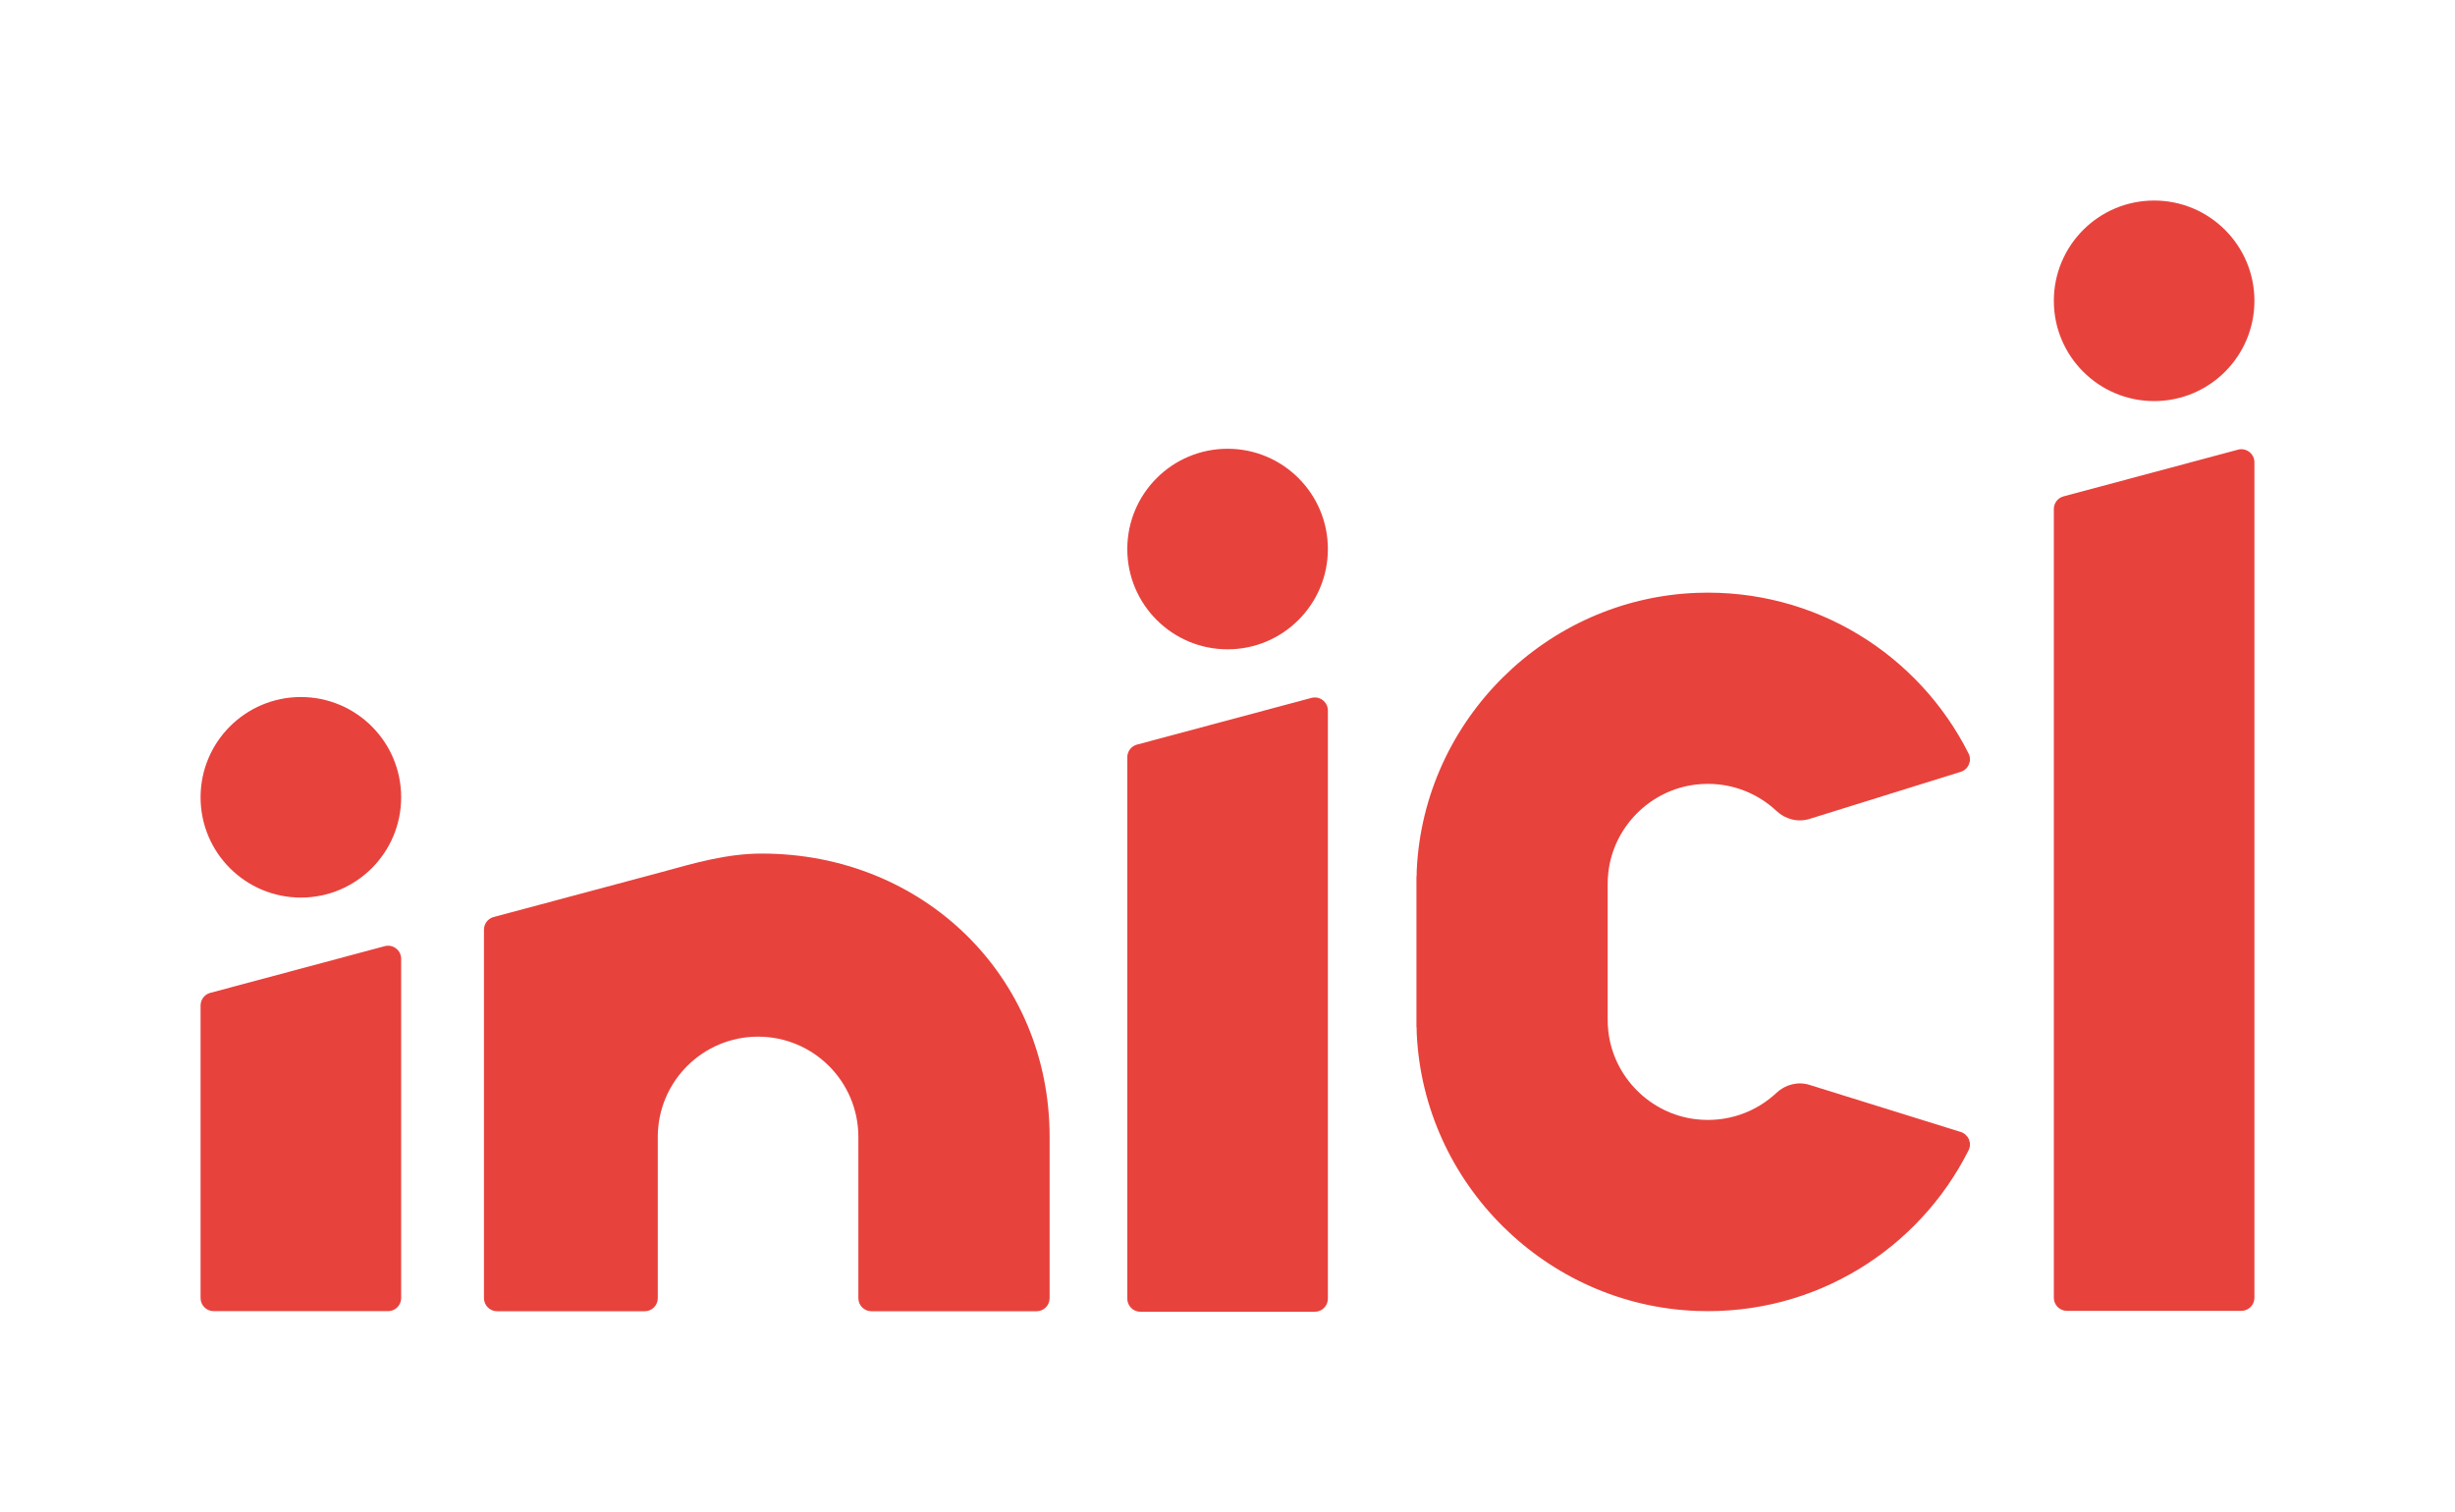 <?xml version="1.0" encoding="iso-8859-1"?>
<!-- Generator: Adobe Illustrator 27.4.0, SVG Export Plug-In . SVG Version: 6.00 Build 0)  -->
<svg version="1.1" id="Calque_1" xmlns="http://www.w3.org/2000/svg" xmlns:xlink="http://www.w3.org/1999/xlink" x="0px" y="0px"
	 width="641.491px" height="395.102px" viewBox="0 0 641.491 395.102" enable-background="new 0 0 641.491 395.102"
	 xml:space="preserve">
<g>
	<path fill="#E8423C" d="M199.072,223.079c-9.11,0-17.52,2.452-25.939,4.771l-44.267,11.846c-1.429,0.444-2.404,1.766-2.404,3.263
		v9.144v45.03v42.141c0,1.887,1.53,3.417,3.417,3.417h38.584c1.887,0,3.417-1.53,3.417-3.417v-1.211v-40.929c0,0,0,0,0-0.001
		c0.001-14.473,11.733-26.205,26.206-26.205c14.473,0,26.205,11.733,26.206,26.205c0,0.001,0,0.001,0,0.001v40.929v1.211
		c0,1.887,1.53,3.417,3.417,3.417h43.14c1.887,0,3.417-1.53,3.417-3.417v-42.132v-0.008
		C274.265,255.061,241.145,223.079,199.072,223.079z"/>
	<circle fill="#E8423C" cx="78.617" cy="208.373" r="26.206"/>
	<path fill="#E8423C" d="M100.392,247.315l-45.578,12.204c-1.429,0.444-2.404,1.766-2.404,3.263v76.466
		c0,1.887,1.53,3.417,3.417,3.417h45.578c1.887,0,3.417-1.53,3.417-3.417v-88.67C104.822,248.275,102.591,246.632,100.392,247.315z"
		/>
	<circle fill="#E8423C" cx="320.768" cy="143.489" r="26.206"/>
	<path fill="#E8423C" d="M342.544,182.431l-45.578,12.204c-1.429,0.444-2.404,1.766-2.404,3.263v141.51
		c0,1.887,1.53,3.417,3.417,3.417h45.578c1.887,0,3.417-1.53,3.417-3.417V185.694C346.974,183.391,344.743,181.748,342.544,182.431z
		"/>
	<circle fill="#E8423C" cx="562.874" cy="78.617" r="26.206"/>
	<path fill="#E8423C" d="M584.649,117.559l-45.578,12.204c-1.429,0.444-2.404,1.766-2.404,3.263v206.145
		c0,1.887,1.53,3.417,3.417,3.417h45.578c1.887,0,3.417-1.53,3.417-3.417V120.822C589.08,118.519,586.848,116.876,584.649,117.559z"
		/>
	<path fill="#E8423C" d="M420.247,228.082c1.322-11.97,10.919-21.635,22.88-23.035c8.167-0.956,15.693,1.85,21.082,6.908
		c2.319,2.177,5.589,3.011,8.625,2.065l39.504-12.301c2.009-0.625,2.996-2.909,2.052-4.788
		c-12.925-25.737-39.992-43.145-71.014-41.988c-39.284,1.464-71.335,33.178-73.181,72.447c-0.026,0.539-0.022,1.072-0.034,1.609
		h-0.043v39.452h0.041c0.012,0.571,0.009,1.139,0.036,1.713c1.846,39.268,33.897,70.982,73.181,72.447
		c31.021,1.156,58.089-16.252,71.014-41.989c0.944-1.88-0.043-4.163-2.052-4.788l-39.504-12.301
		c-3.036-0.946-6.306-0.112-8.625,2.064c-5.388,5.058-12.914,7.864-21.082,6.908c-11.961-1.4-21.558-11.066-22.88-23.036
		c-0.111-1.005-0.164-2.001-0.164-2.984v-35.419C420.083,230.084,420.136,229.089,420.247,228.082z"/>
</g>
</svg>
